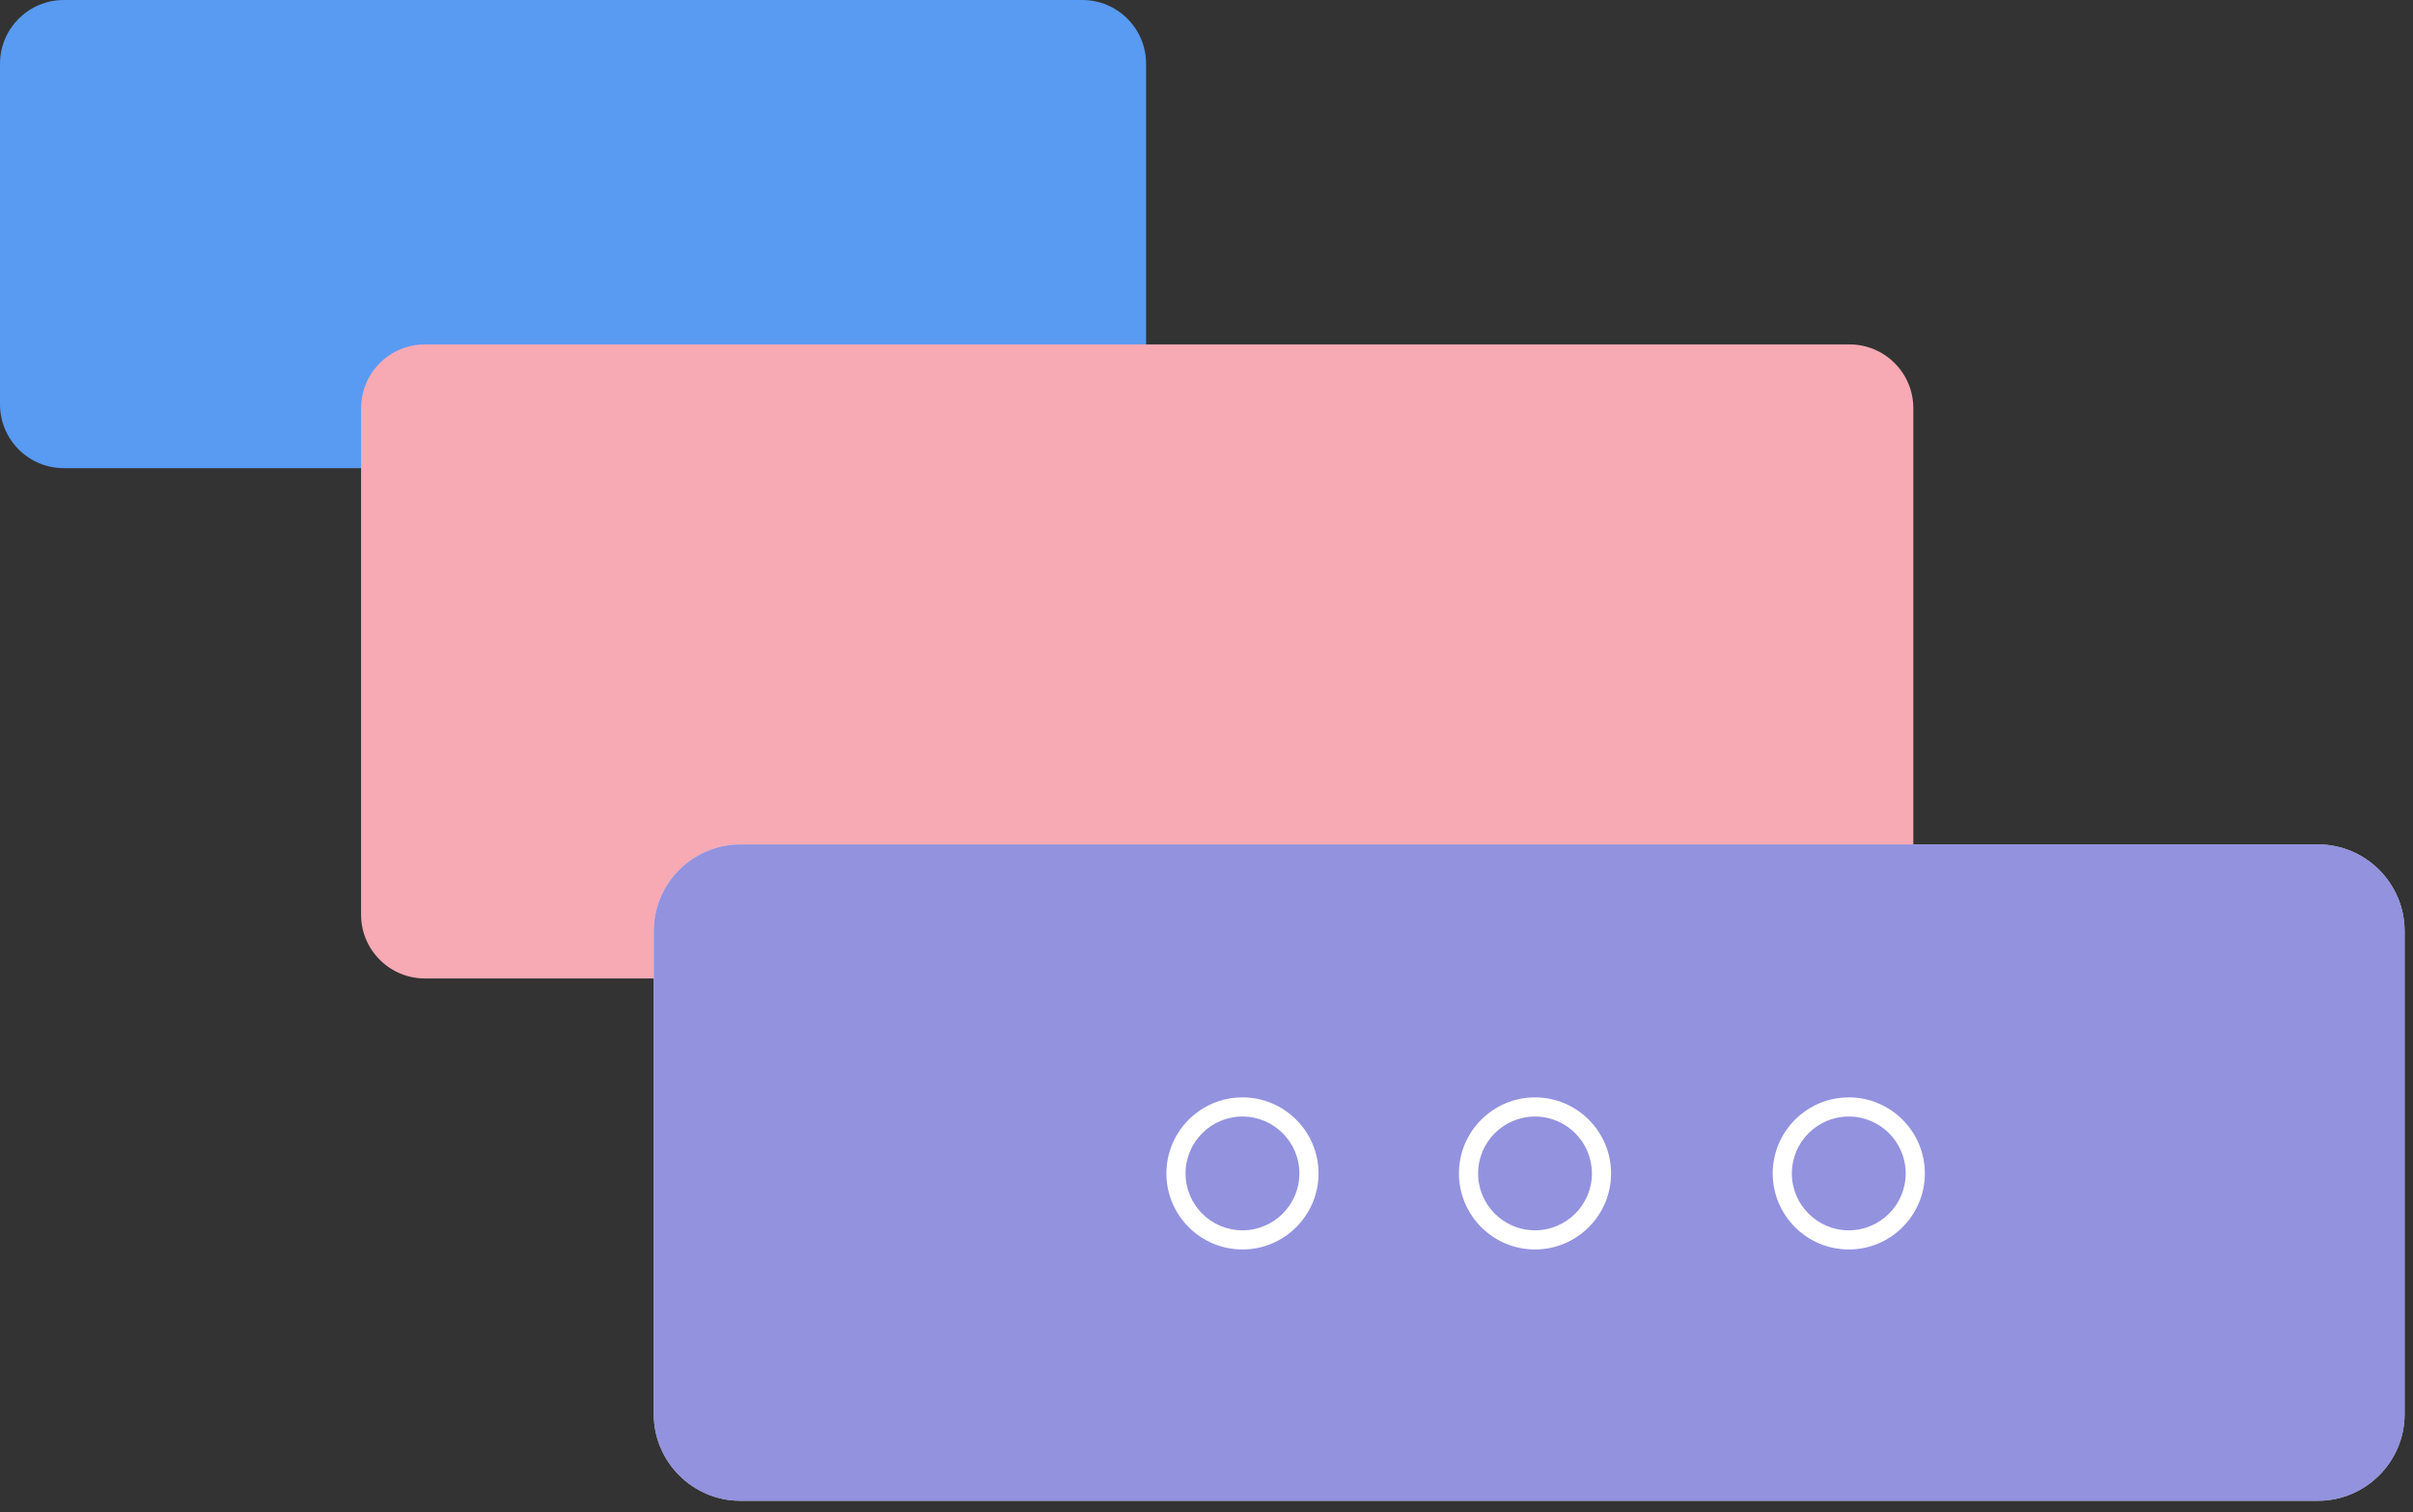 <?xml version="1.0" encoding="UTF-8"?> <svg xmlns="http://www.w3.org/2000/svg" width="126" height="79" viewBox="0 0 126 79" fill="none"><rect x="0" y="0" width="126" height="79" fill="#333333" stroke="none"/><path d="M56.513 24.453H3.333C1.492 24.453 0 22.961 0 21.12V3.333C0 1.492 1.492 0 3.333 0H56.513C58.354 0 59.846 1.492 59.846 3.333V21.12C59.846 22.961 58.354 24.453 56.513 24.453Z" fill="#599AF2"></path><path d="M96.576 51.108H22.186C20.346 51.108 18.854 49.616 18.854 47.775V21.323C18.854 19.482 20.346 17.99 22.186 17.99H96.576C98.416 17.99 99.909 19.482 99.909 21.323V47.775C99.909 49.615 98.416 51.108 96.576 51.108Z" fill="#F7A9B4"></path><path d="M38.662 44.106H121.037C123.526 44.106 125.562 46.142 125.562 48.632V73.867C125.562 76.356 123.526 78.391 121.037 78.391H38.662C36.173 78.391 34.137 76.356 34.137 73.867V48.632C34.137 46.142 36.174 44.106 38.662 44.106Z" fill="white"></path><path opacity="0.74" d="M38.662 44.106H121.037C123.526 44.106 125.562 46.142 125.562 48.632V73.867C125.562 76.356 123.526 78.391 121.037 78.391H38.662C36.173 78.391 34.137 76.356 34.137 73.867V48.632C34.137 46.142 36.174 44.106 38.662 44.106Z" fill="#6D6CD4"></path><path d="M96.538 65.264C94.348 65.264 92.566 63.482 92.566 61.292C92.566 59.102 94.347 57.32 96.538 57.32C98.729 57.32 100.51 59.102 100.51 61.292C100.51 63.482 98.729 65.264 96.538 65.264ZM96.538 58.32C94.899 58.32 93.566 59.653 93.566 61.292C93.566 62.931 94.899 64.264 96.538 64.264C98.177 64.264 99.51 62.931 99.51 61.292C99.51 59.653 98.177 58.32 96.538 58.32Z" fill="white"></path><path d="M80.154 65.264C77.964 65.264 76.182 63.482 76.182 61.292C76.182 59.102 77.963 57.32 80.154 57.32C82.345 57.32 84.126 59.102 84.126 61.292C84.125 63.482 82.344 65.264 80.154 65.264ZM80.154 58.32C78.515 58.32 77.182 59.653 77.182 61.292C77.182 62.931 78.515 64.264 80.154 64.264C81.793 64.264 83.126 62.931 83.126 61.292C83.125 59.653 81.792 58.32 80.154 58.32Z" fill="white"></path><path d="M64.878 65.264C62.688 65.264 60.906 63.482 60.906 61.292C60.906 59.102 62.687 57.32 64.878 57.32C67.068 57.32 68.85 59.102 68.85 61.292C68.85 63.482 67.069 65.264 64.878 65.264ZM64.878 58.32C63.239 58.32 61.906 59.653 61.906 61.292C61.906 62.931 63.239 64.264 64.878 64.264C66.517 64.264 67.85 62.931 67.85 61.292C67.85 59.653 66.517 58.32 64.878 58.32Z" fill="white"></path></svg> 